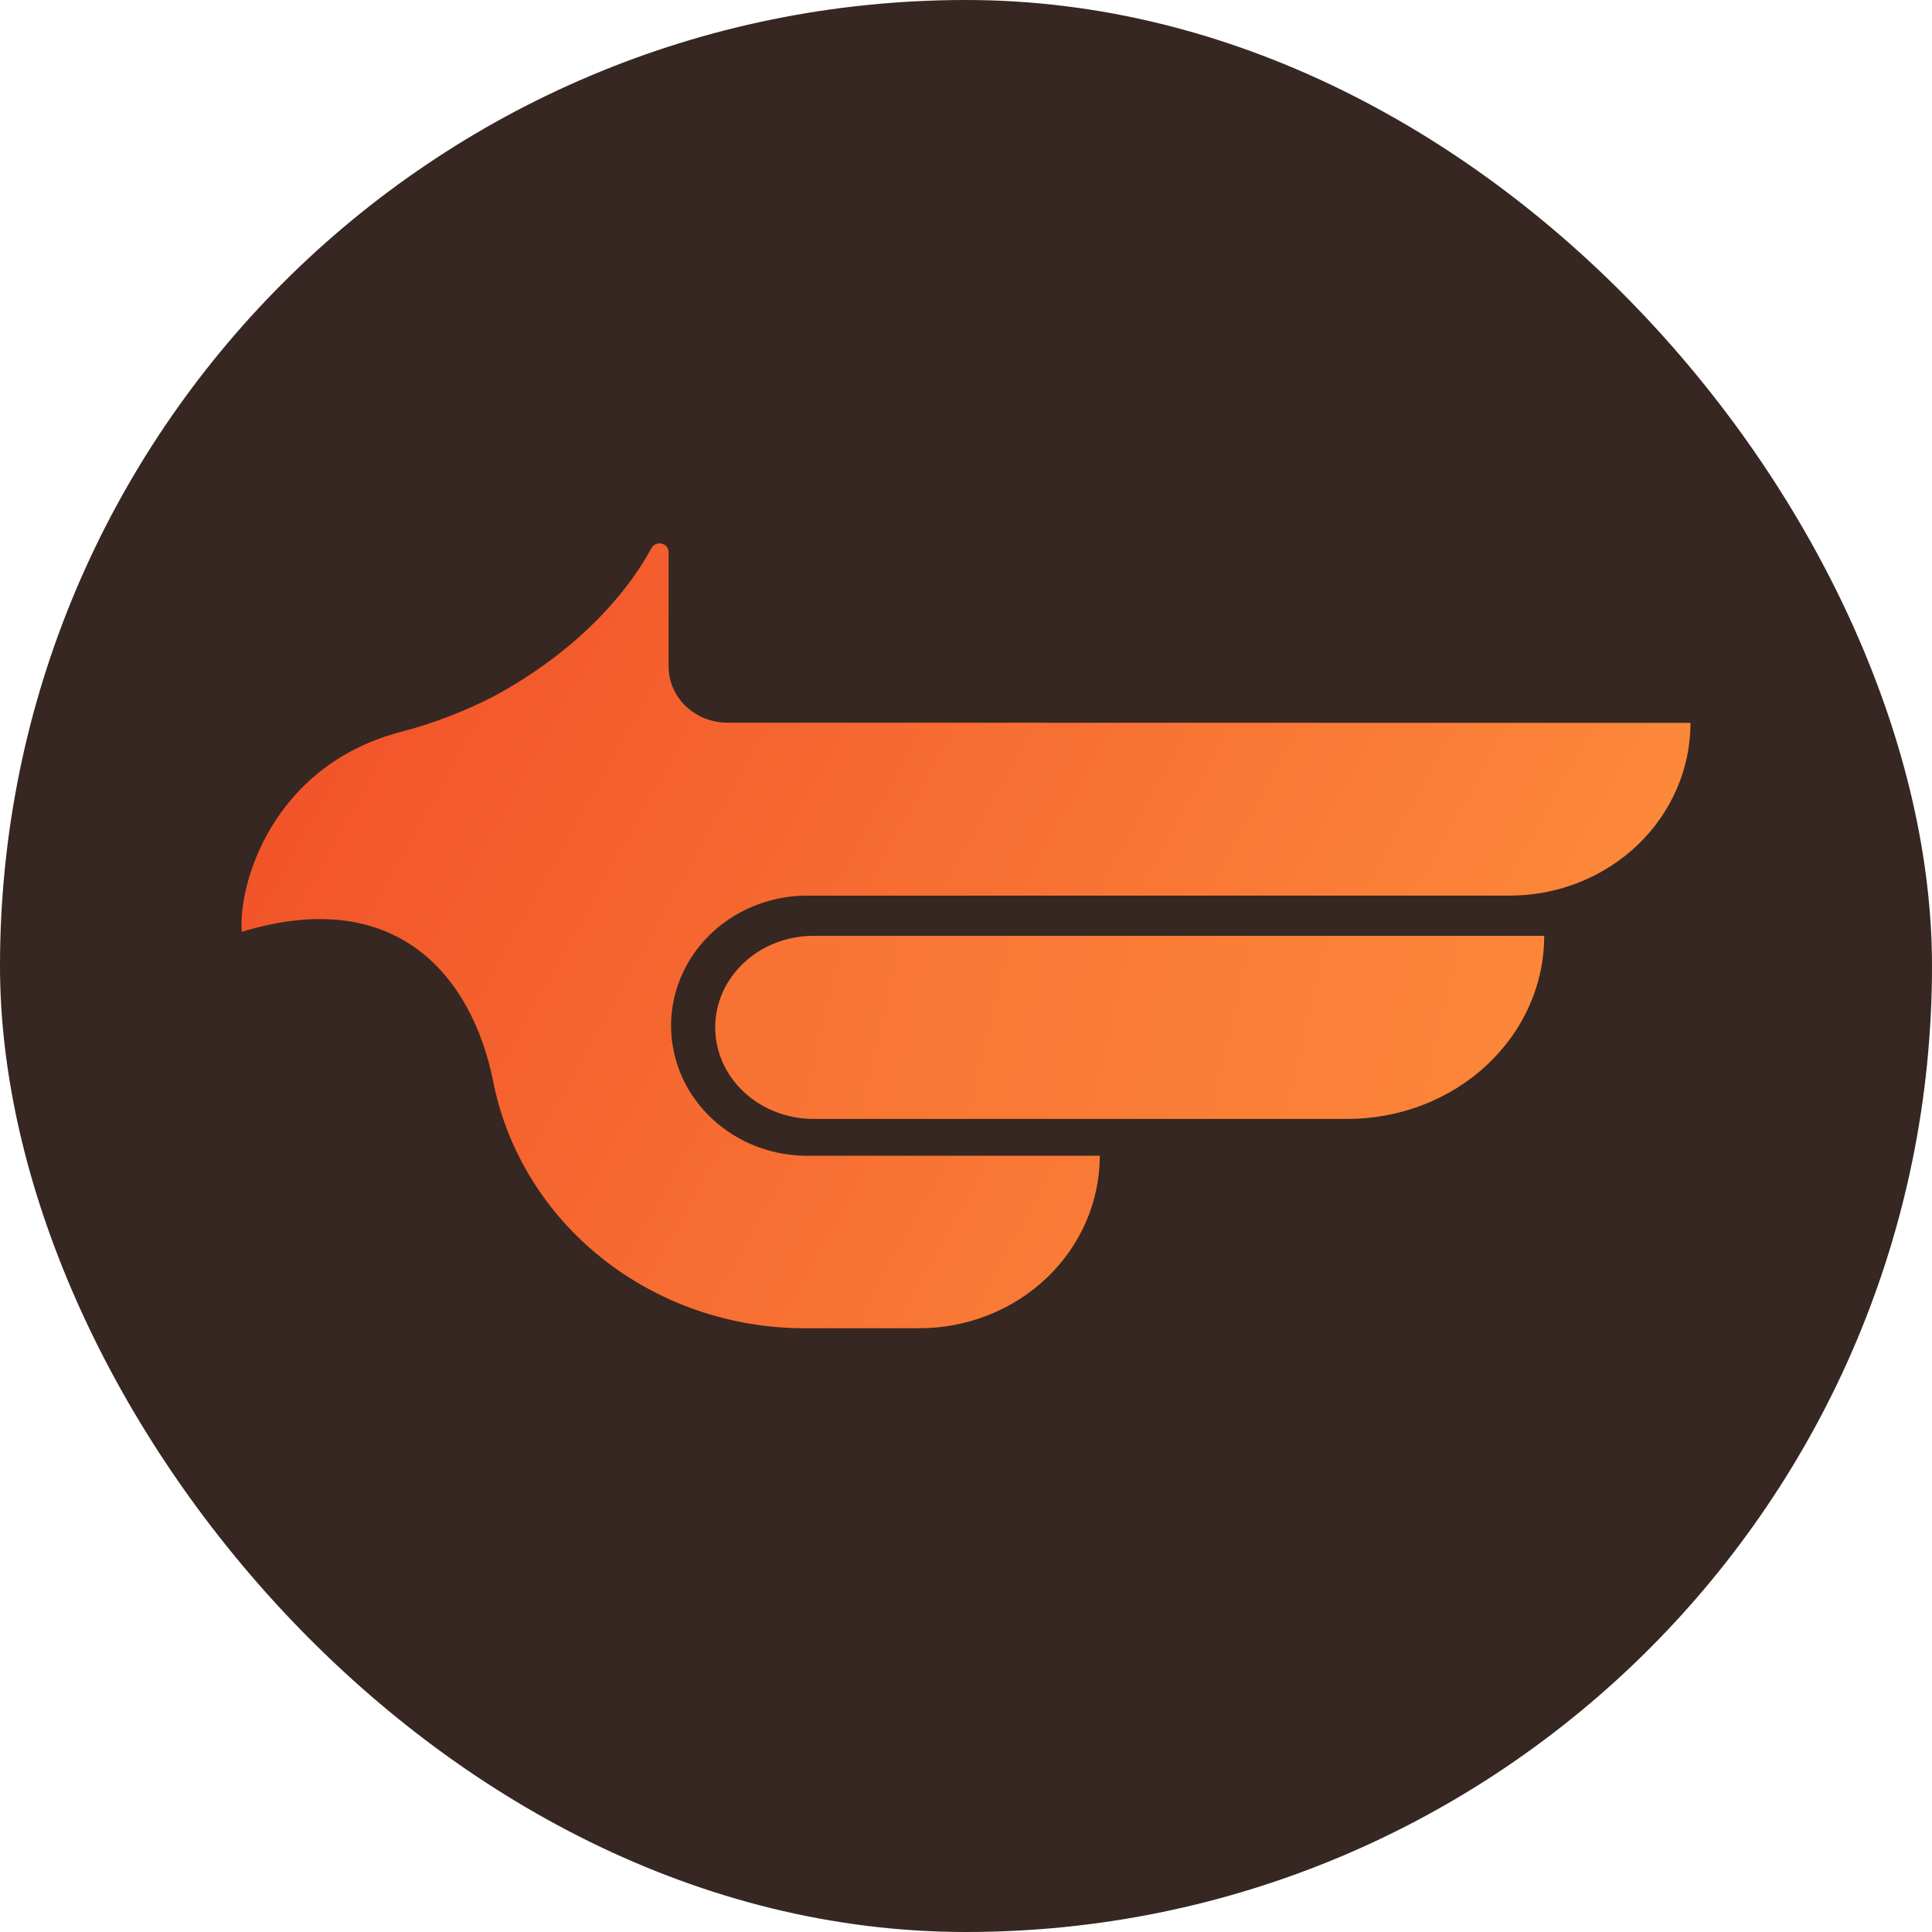 <svg width="32" height="32" viewBox="0 0 32 32" fill="none" xmlns="http://www.w3.org/2000/svg">
<rect width="32" height="32" rx="16" fill="#362722"/>
<path d="M11.846 17.016C11.846 17.215 11.888 17.413 11.97 17.597C12.052 17.781 12.172 17.948 12.323 18.089C12.475 18.23 12.655 18.342 12.853 18.418C13.051 18.494 13.263 18.533 13.477 18.533H22.315C22.743 18.533 23.167 18.455 23.563 18.303C23.959 18.15 24.319 17.927 24.622 17.645C24.925 17.363 25.165 17.029 25.329 16.661C25.493 16.293 25.577 15.898 25.577 15.5H13.477C13.263 15.5 13.051 15.539 12.853 15.615C12.655 15.691 12.475 15.803 12.324 15.944C12.172 16.085 12.052 16.252 11.97 16.436C11.888 16.62 11.846 16.817 11.846 17.016Z" fill="url(#paint0_linear_257_35)"/>
<path d="M12.049 11.97C11.791 11.97 11.543 11.872 11.36 11.698C11.177 11.524 11.075 11.287 11.074 11.04V9.143C11.074 9.111 11.063 9.08 11.042 9.055C11.021 9.03 10.992 9.012 10.96 9.004C10.927 8.997 10.893 8.999 10.863 9.012C10.832 9.026 10.807 9.048 10.791 9.076C10.364 9.874 9.501 10.819 8.179 11.533C7.677 11.792 7.146 11.993 6.595 12.134C4.51 12.706 3.944 14.635 4.004 15.434C6.567 14.653 7.812 16.167 8.165 17.894C8.388 19.047 9.026 20.089 9.969 20.839C10.912 21.59 12.101 22 13.328 22H15.223C15.616 22 16.005 21.927 16.368 21.783C16.731 21.64 17.061 21.429 17.339 21.164C17.617 20.899 17.837 20.584 17.988 20.237C18.138 19.89 18.216 19.518 18.216 19.143H13.413C13.117 19.148 12.822 19.098 12.547 18.995C12.271 18.891 12.019 18.737 11.806 18.541C11.593 18.345 11.422 18.11 11.303 17.851C11.185 17.591 11.121 17.312 11.115 17.029C11.11 16.747 11.162 16.465 11.271 16.202C11.379 15.938 11.54 15.698 11.745 15.494C11.951 15.29 12.196 15.127 12.468 15.014C12.739 14.901 13.031 14.839 13.327 14.834C13.356 14.834 13.385 14.834 13.413 14.834H25.007C25.801 14.834 26.562 14.532 27.123 13.996C27.685 13.459 28 12.732 28 11.973L12.049 11.97Z" fill="url(#paint1_linear_257_35)"/>
<defs>
<linearGradient id="paint0_linear_257_35" x1="24.992" y1="25.124" x2="-9.845" y2="16.983" gradientUnits="userSpaceOnUse">
<stop stop-color="#FC883A"/>
<stop offset="0.96" stop-color="#F2542A"/>
</linearGradient>
<linearGradient id="paint1_linear_257_35" x1="24.365" y1="19.204" x2="6.865" y2="9.444" gradientUnits="userSpaceOnUse">
<stop stop-color="#FC883A"/>
<stop offset="1" stop-color="#F2542A"/>
</linearGradient>
</defs>
</svg>
